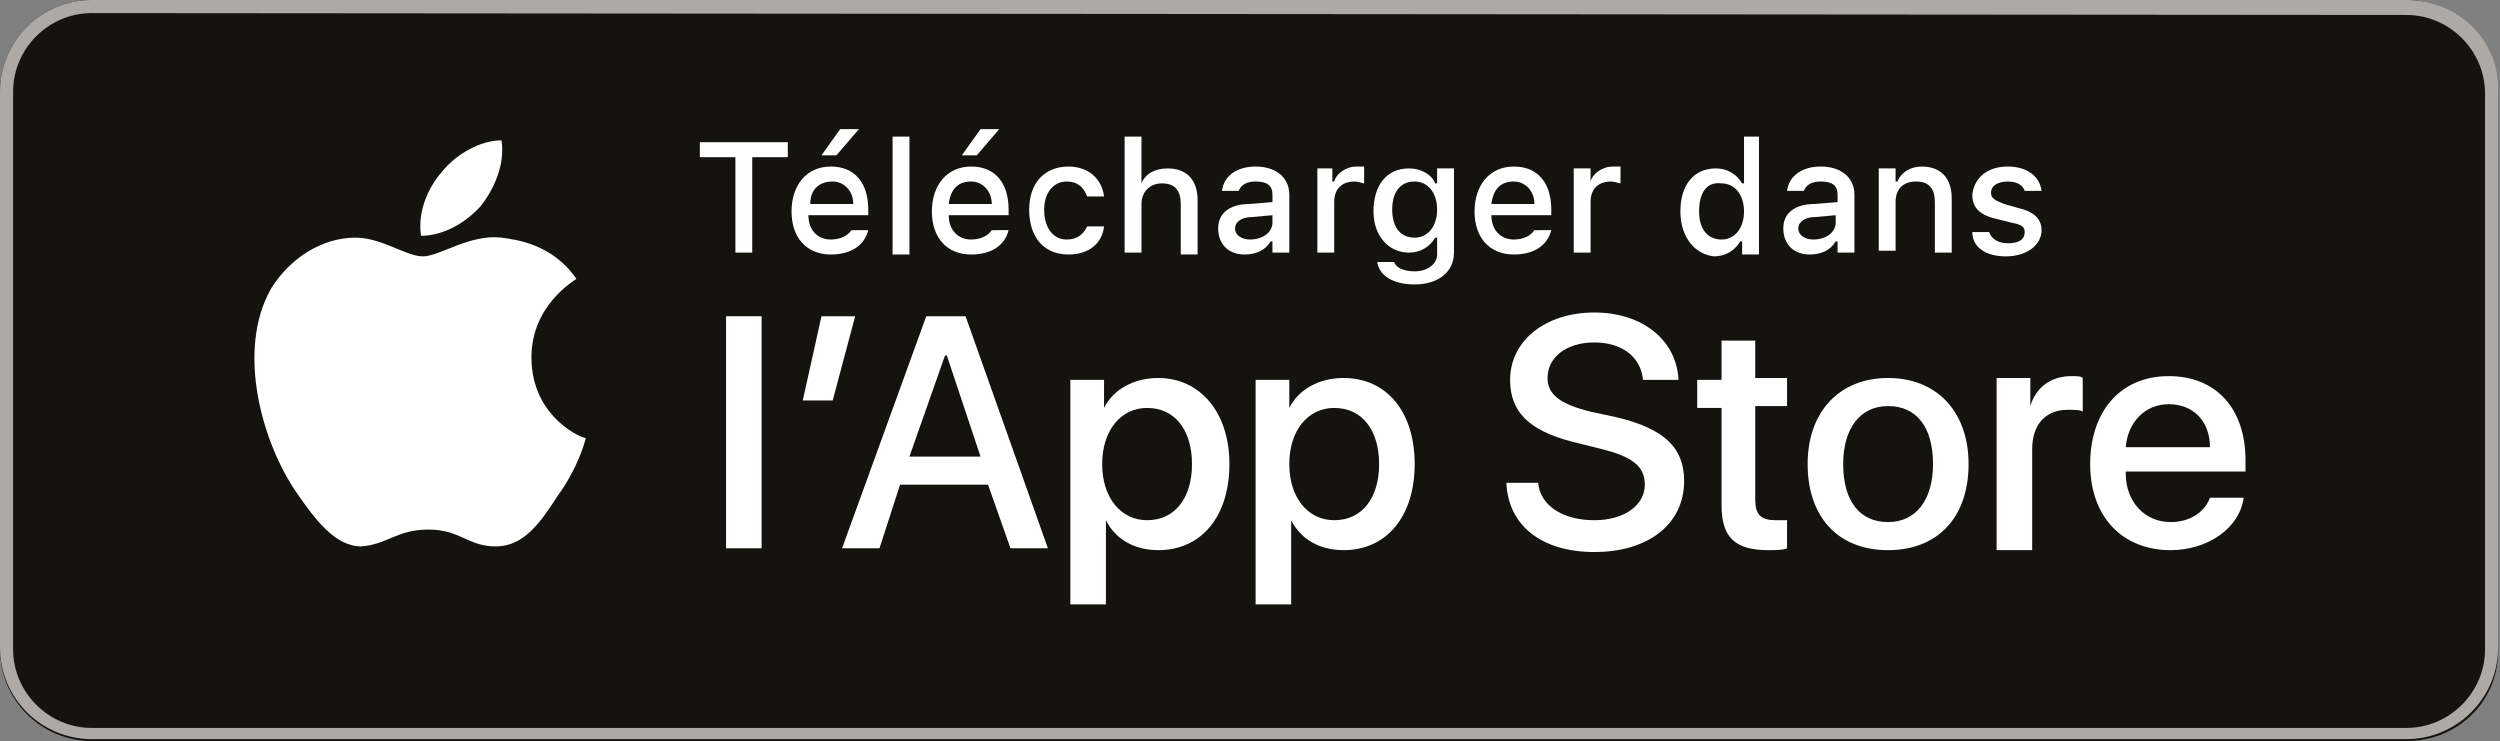 <?xml version="1.0" encoding="utf-8"?>
<!-- Generator: Adobe Illustrator 27.1.1, SVG Export Plug-In . SVG Version: 6.00 Build 0)  -->
<svg version="1.1" xmlns="http://www.w3.org/2000/svg" xmlns:xlink="http://www.w3.org/1999/xlink" x="0px" y="0px"
	 viewBox="0 0 133.6 39.6" style="enable-background:new 0 0 133.6 39.6;" xml:space="preserve">
<rect x="0" y="0" width="133.6" height="39.6" fill="#808080" stroke="none"/>
<style type="text/css">
	.st0{fill:#14130F;}
	.st1{fill:#ACA9A6;}
	.st2{fill:#FFFFFF;}
</style>
<g id="Layer_1">
</g>
<g id="Isolation_Mode">
	<g>
		<g>
			<g>
				<path class="st0" d="M128.6,39.6H4.9c-2.7,0-4.9-2.2-4.9-4.9V4.9C0,2.2,2.2,0,4.9,0h123.7c2.7,0,4.9,2.2,4.9,4.9v29.7
					C133.6,37.4,131.4,39.6,128.6,39.6z"/>
			</g>
			<g>
				<g>
					<path class="st1" d="M128.6,0.8c2.3,0,4.2,1.9,4.2,4.2v29.7c0,2.3-1.9,4.2-4.2,4.2H4.9c-2.3,0-4.2-1.9-4.2-4.2V4.9
						c0-2.3,1.9-4.2,4.2-4.2L128.6,0.8 M128.6,0H4.9C2.2,0,0,2.2,0,4.9v29.7c0,2.7,2.2,4.9,4.9,4.9h123.7c2.7,0,4.9-2.2,4.9-4.9V4.9
						C133.6,2.2,131.4,0,128.6,0L128.6,0z"/>
				</g>
			</g>
		</g>
		<g>
			<g>
				<g>
					<g id="XMLID_00000092437404311101908330000010829593587575233929_">
						<g id="XMLID_00000014625089150299401050000016489088345206844048_">
							<g id="XMLID_00000093894190680902501960000015371894653327311546_">
								<path id="XMLID_00000129898274136407401040000000550993566574029997_" class="st2" d="M28.4,19.1c0-2.8,2.3-4.1,2.4-4.2
									c-1.3-1.9-3.3-2.1-4-2.2c-1.7-0.2-3.3,1-4.2,1c-0.9,0-2.2-1-3.6-1c-1.8,0-3.5,1.1-4.5,2.7c-1.9,3.3-0.5,8.3,1.4,11
									c0.9,1.3,2,2.8,3.4,2.8c1.4-0.1,1.9-0.9,3.6-0.9c1.7,0,2.1,0.9,3.6,0.9c1.5,0,2.4-1.3,3.3-2.7c1.1-1.5,1.5-3,1.5-3.1
									C31.3,23.5,28.4,22.4,28.4,19.1z"/>
								<path id="XMLID_00000054255708476202886510000002871838368378570651_" class="st2" d="M25.7,11c0.7-0.9,1.3-2.2,1.1-3.5
									c-1.1,0-2.4,0.7-3.2,1.7c-0.7,0.8-1.3,2.1-1.1,3.4C23.7,12.6,24.9,11.9,25.7,11z"/>
							</g>
						</g>
					</g>
				</g>
				<g id="XMLID_00000151502728662569320520000005919988838725357185_">
					<g>
						<path class="st2" d="M39.3,13.5V8.4h-1.9V7.6h4.7v0.8h-1.9v5.1H39.3z"/>
						<path class="st2" d="M46.4,12.3c-0.2,0.8-0.9,1.3-2,1.3c-1.3,0-2.1-0.9-2.1-2.3c0-1.4,0.8-2.4,2.1-2.4c1.3,0,2,0.9,2,2.3v0.3
							h-3.2v0c0,0.8,0.5,1.3,1.2,1.3c0.5,0,0.9-0.2,1.1-0.5H46.4z M43.3,10.9h2.3c0-0.7-0.5-1.2-1.1-1.2
							C43.8,9.7,43.3,10.1,43.3,10.9z M43.9,8.3l1-1.4h1l-1.2,1.4H43.9z"/>
						<path class="st2" d="M47.7,7.3h0.9v6.3h-0.9V7.3z"/>
						<path class="st2" d="M53.9,12.3c-0.2,0.8-0.9,1.3-2,1.3c-1.3,0-2.1-0.9-2.1-2.3c0-1.4,0.8-2.4,2.1-2.4c1.3,0,2,0.9,2,2.3v0.3
							h-3.2v0c0,0.8,0.5,1.3,1.2,1.3c0.5,0,0.9-0.2,1.1-0.5H53.9z M50.7,10.9H53c0-0.7-0.5-1.2-1.1-1.2
							C51.2,9.7,50.8,10.1,50.7,10.9z M51.4,8.3l1-1.4h1l-1.2,1.4H51.4z"/>
						<path class="st2" d="M58.1,10.5C57.9,10,57.6,9.7,57,9.7c-0.7,0-1.2,0.6-1.2,1.5c0,1,0.5,1.6,1.2,1.6c0.6,0,0.9-0.3,1.1-0.7
							h0.9c-0.1,0.9-0.8,1.5-1.9,1.5c-1.3,0-2.1-0.9-2.1-2.4c0-1.4,0.8-2.3,2.1-2.3c1.1,0,1.8,0.7,1.9,1.6H58.1z"/>
						<path class="st2" d="M60.1,7.3H61v2.5H61c0.2-0.5,0.7-0.8,1.4-0.8c1,0,1.6,0.6,1.6,1.7v2.9h-0.9v-2.7c0-0.7-0.3-1.1-1-1.1
							c-0.7,0-1.1,0.5-1.1,1.1v2.6h-0.9V7.3z"/>
						<path class="st2" d="M65.1,12.2c0-0.8,0.6-1.3,1.7-1.3l1.2-0.1v-0.4c0-0.5-0.3-0.7-0.9-0.7c-0.5,0-0.8,0.2-0.9,0.5h-0.9
							c0.1-0.8,0.8-1.3,1.8-1.3c1.1,0,1.8,0.6,1.8,1.5v3.1H68v-0.6h-0.1c-0.3,0.5-0.8,0.7-1.4,0.7C65.7,13.6,65.1,13.1,65.1,12.2z
							 M68,11.9v-0.4l-1.1,0.1c-0.6,0-0.9,0.3-0.9,0.6c0,0.4,0.4,0.6,0.8,0.6C67.5,12.8,68,12.4,68,11.9z"/>
						<path class="st2" d="M70.3,9h0.9v0.7h0.1c0.1-0.4,0.6-0.8,1.2-0.8c0.1,0,0.3,0,0.4,0v0.9c-0.1,0-0.3-0.1-0.5-0.1
							c-0.7,0-1.1,0.4-1.1,1.1v2.7h-0.9V9z"/>
						<path class="st2" d="M73.6,14h0.9c0.1,0.3,0.5,0.5,1.1,0.5c0.7,0,1.2-0.4,1.2-0.9v-0.9h-0.1c-0.3,0.5-0.8,0.8-1.4,0.8
							c-1.1,0-1.9-0.9-1.9-2.2c0-1.4,0.7-2.3,1.9-2.3c0.6,0,1.2,0.3,1.4,0.8h0.1V9h0.9v4.5c0,1-0.8,1.7-2.1,1.7
							C74.4,15.2,73.7,14.7,73.6,14z M76.8,11.2c0-0.9-0.5-1.5-1.2-1.5c-0.8,0-1.2,0.6-1.2,1.5c0,0.9,0.4,1.5,1.2,1.5
							C76.3,12.7,76.8,12.1,76.8,11.2z"/>
						<path class="st2" d="M82.9,12.3c-0.2,0.8-0.9,1.3-2,1.3c-1.3,0-2.1-0.9-2.1-2.3c0-1.4,0.8-2.4,2.1-2.4c1.3,0,2,0.9,2,2.3v0.3
							h-3.2v0c0,0.8,0.5,1.3,1.2,1.3c0.5,0,0.9-0.2,1.1-0.5H82.9z M79.7,10.9H82c0-0.7-0.5-1.2-1.1-1.2
							C80.2,9.7,79.8,10.1,79.7,10.9z"/>
						<path class="st2" d="M84.1,9H85v0.7H85c0.1-0.4,0.6-0.8,1.2-0.8c0.1,0,0.3,0,0.4,0v0.9c-0.1,0-0.3-0.1-0.5-0.1
							c-0.7,0-1.1,0.4-1.1,1.1v2.7h-0.9V9z"/>
						<path class="st2" d="M89.8,11.3c0-1.4,0.7-2.3,1.9-2.3c0.6,0,1.1,0.3,1.4,0.8h0.1V7.3H94v6.3h-0.9v-0.7h-0.1
							c-0.3,0.5-0.8,0.8-1.4,0.8C90.6,13.6,89.8,12.7,89.8,11.3z M90.8,11.3c0,1,0.5,1.5,1.2,1.5c0.7,0,1.2-0.6,1.2-1.5
							c0-0.9-0.5-1.5-1.2-1.5C91.2,9.7,90.8,10.3,90.8,11.3z"/>
						<path class="st2" d="M95.3,12.2c0-0.8,0.6-1.3,1.7-1.3l1.2-0.1v-0.4c0-0.5-0.3-0.7-0.9-0.7c-0.5,0-0.8,0.2-0.9,0.5h-0.9
							c0.1-0.8,0.8-1.3,1.8-1.3c1.1,0,1.8,0.6,1.8,1.5v3.1h-0.9v-0.6h-0.1c-0.3,0.5-0.8,0.7-1.4,0.7C95.9,13.6,95.3,13.1,95.3,12.2z
							 M98.1,11.9v-0.4L97,11.6c-0.6,0-0.9,0.3-0.9,0.6c0,0.4,0.4,0.6,0.8,0.6C97.6,12.8,98.1,12.4,98.1,11.9z"/>
						<path class="st2" d="M100.4,9h0.9v0.7h0.1c0.2-0.5,0.7-0.8,1.3-0.8c1,0,1.6,0.6,1.6,1.7v2.9h-0.9v-2.7c0-0.7-0.3-1.1-1-1.1
							s-1.1,0.4-1.1,1.1v2.6h-0.9V9z"/>
						<path class="st2" d="M107.3,8.9c1,0,1.7,0.5,1.8,1.3h-0.9c-0.1-0.3-0.4-0.5-0.9-0.5c-0.5,0-0.9,0.2-0.9,0.6
							c0,0.3,0.2,0.4,0.7,0.6l0.7,0.2c0.9,0.2,1.3,0.6,1.3,1.2c0,0.8-0.8,1.4-1.9,1.4c-1.1,0-1.8-0.5-1.8-1.3h0.9
							c0.1,0.3,0.4,0.6,1,0.6c0.6,0,0.9-0.2,0.9-0.6c0-0.3-0.2-0.4-0.7-0.5l-0.8-0.2c-0.9-0.2-1.3-0.6-1.3-1.3
							C105.5,9.5,106.2,8.9,107.3,8.9z"/>
					</g>
				</g>
			</g>
			<g>
				<path class="st2" d="M38.8,16.9h1.9v12.4h-1.9V16.9z"/>
				<path class="st2" d="M42.9,21.4l1-4.5h1.8l-1.2,4.5H42.9z"/>
				<path class="st2" d="M52.8,25.9h-4.7l-1.1,3.4h-2l4.5-12.4h2.1L56,29.3h-2L52.8,25.9z M48.6,24.4h3.8l-1.8-5.4h-0.1L48.6,24.4z"
					/>
				<path class="st2" d="M65.7,24.8c0,2.8-1.5,4.6-3.8,4.6c-1.3,0-2.3-0.6-2.8-1.6h0v4.5h-1.9v-12h1.8v1.5h0c0.5-1,1.6-1.6,2.9-1.6
					C64.1,20.2,65.7,22,65.7,24.8z M63.7,24.8c0-1.8-0.9-3-2.4-3c-1.4,0-2.4,1.2-2.4,3c0,1.8,1,3,2.4,3
					C62.8,27.8,63.7,26.6,63.7,24.8z"/>
				<path class="st2" d="M75.6,24.8c0,2.8-1.5,4.6-3.8,4.6c-1.3,0-2.3-0.6-2.8-1.6h0v4.5h-1.9v-12h1.8v1.5h0c0.5-1,1.6-1.6,2.9-1.6
					C74.1,20.2,75.6,22,75.6,24.8z M73.7,24.8c0-1.8-0.9-3-2.4-3c-1.4,0-2.4,1.2-2.4,3c0,1.8,1,3,2.4,3
					C72.8,27.8,73.7,26.6,73.7,24.8z"/>
				<path class="st2" d="M82.2,25.8c0.1,1.2,1.3,2,3,2c1.6,0,2.7-0.8,2.7-1.9c0-1-0.7-1.5-2.3-1.9L84,23.6c-2.3-0.6-3.3-1.6-3.3-3.3
					c0-2.1,1.9-3.6,4.5-3.6c2.6,0,4.4,1.5,4.5,3.6h-1.9c-0.1-1.2-1.1-2-2.6-2s-2.5,0.8-2.5,1.9c0,0.9,0.7,1.4,2.3,1.8l1.4,0.3
					c2.5,0.6,3.6,1.6,3.6,3.4c0,2.3-1.9,3.8-4.8,3.8c-2.8,0-4.6-1.4-4.7-3.7H82.2z"/>
				<path class="st2" d="M93.8,18.1v2.1h1.7v1.5h-1.7v5c0,0.8,0.3,1.1,1.1,1.1c0.2,0,0.5,0,0.6,0v1.5c-0.2,0.1-0.6,0.1-1,0.1
					c-1.8,0-2.5-0.7-2.5-2.4v-5.2h-1.3v-1.5H92v-2.1H93.8z"/>
				<path class="st2" d="M96.6,24.8c0-2.8,1.7-4.6,4.3-4.6c2.6,0,4.3,1.8,4.3,4.6c0,2.9-1.7,4.6-4.3,4.6
					C98.2,29.4,96.6,27.6,96.6,24.8z M103.3,24.8c0-2-0.9-3.1-2.4-3.1s-2.4,1.2-2.4,3.1c0,2,0.9,3.1,2.4,3.1S103.3,26.7,103.3,24.8z
					"/>
				<path class="st2" d="M106.7,20.2h1.8v1.5h0c0.3-1,1.1-1.6,2.2-1.6c0.3,0,0.5,0,0.6,0.1V22c-0.1-0.1-0.5-0.1-0.8-0.1
					c-1.2,0-1.9,0.8-1.9,2.1v5.4h-1.9V20.2z"/>
				<path class="st2" d="M119.9,26.6c-0.2,1.6-1.9,2.8-3.9,2.8c-2.6,0-4.3-1.8-4.3-4.6c0-2.8,1.6-4.7,4.2-4.7c2.5,0,4.1,1.7,4.1,4.5
					v0.6h-6.4v0.1c0,1.5,1,2.6,2.4,2.6c1,0,1.8-0.5,2.1-1.3H119.9z M113.6,23.9h4.5c0-1.4-0.9-2.3-2.2-2.3
					C114.6,21.6,113.7,22.6,113.6,23.9z"/>
			</g>
		</g>
	</g>
</g>
</svg>
